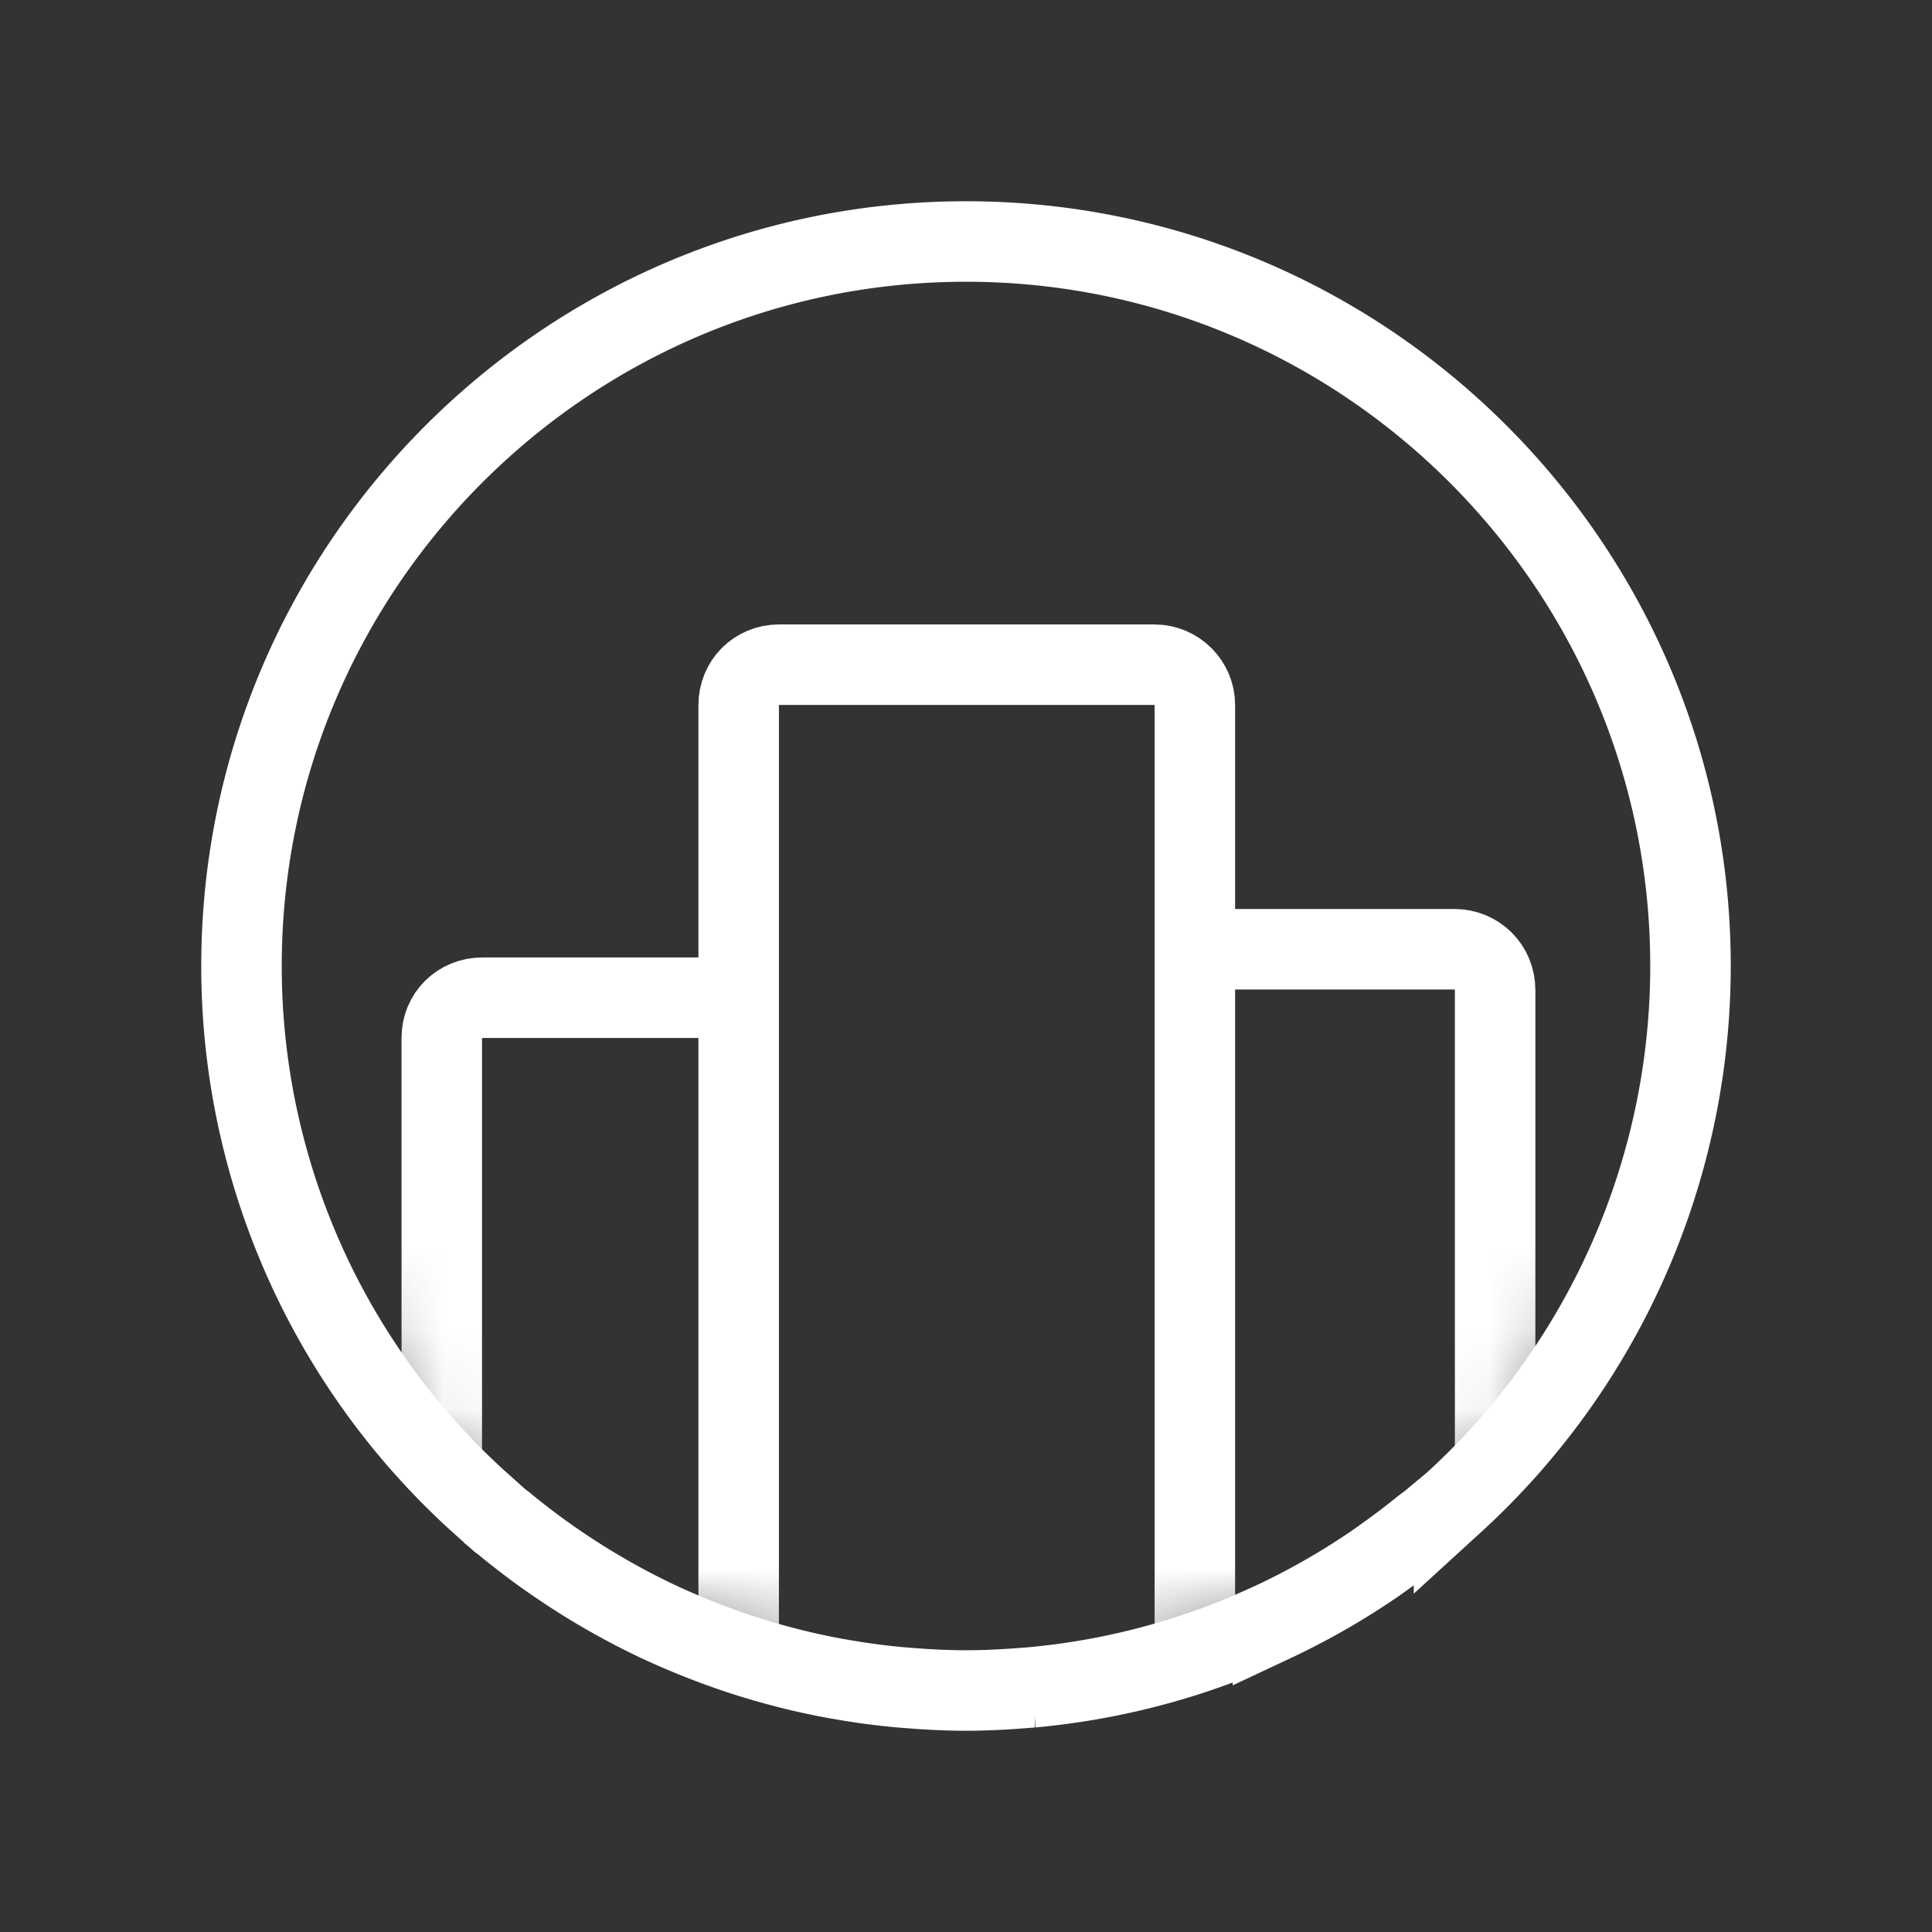 <svg width="24" height="24" viewBox="0 0 24 24" xmlns="http://www.w3.org/2000/svg" xmlns:xlink="http://www.w3.org/1999/xlink" style="background:#d9d2cb"><rect x="0" y="0" width="24" height="24" fill="#333333" stroke="none"/><title>avatar.white</title><defs><path d="M12 3c-4.962 0-9 4.038-9 9a8.977 8.977 0 0 0 2.921 6.63l.284.254c.019.016.04.029.058.044a9.045 9.045 0 0 0 .64.483 9.165 9.165 0 0 0 1.273.733c.73.339 1.46.572 2.223.71l.06.01c.237.042.477.074.72.096l.088.007c.241.02.486.033.733.033.245 0 .487-.013.727-.032l.092-.007a9.1 9.1 0 0 0 .712-.094l.062-.011a8.919 8.919 0 0 0 2.145-.673l.075-.034a9.045 9.045 0 0 0 1.254-.716c.06-.041.12-.085.18-.128.144-.103.285-.21.422-.322.03-.024.063-.045.093-.07l.3-.25A9.03 9.03 0 0 0 21 12c0-4.962-4.038-9-9-9z" id="a"/></defs><g fill="none" fill-rule="evenodd"><mask id="b" fill="#fff"><use xlink:href="#a"/></mask><use stroke="#FFFFFE" xlink:href="#a"/><path d="M5.488 18v-5.109c0-.275.216-.497.504-.497h3.124M9.176 20.292V8.759c0-.277.215-.502.503-.502h4.661c.278 0 .503.228.503.498v11.432M15.153 11.792h2.915c.279 0 .505.22.505.508V18" stroke="#FFFFFE" mask="url(#b)"/></g></svg>